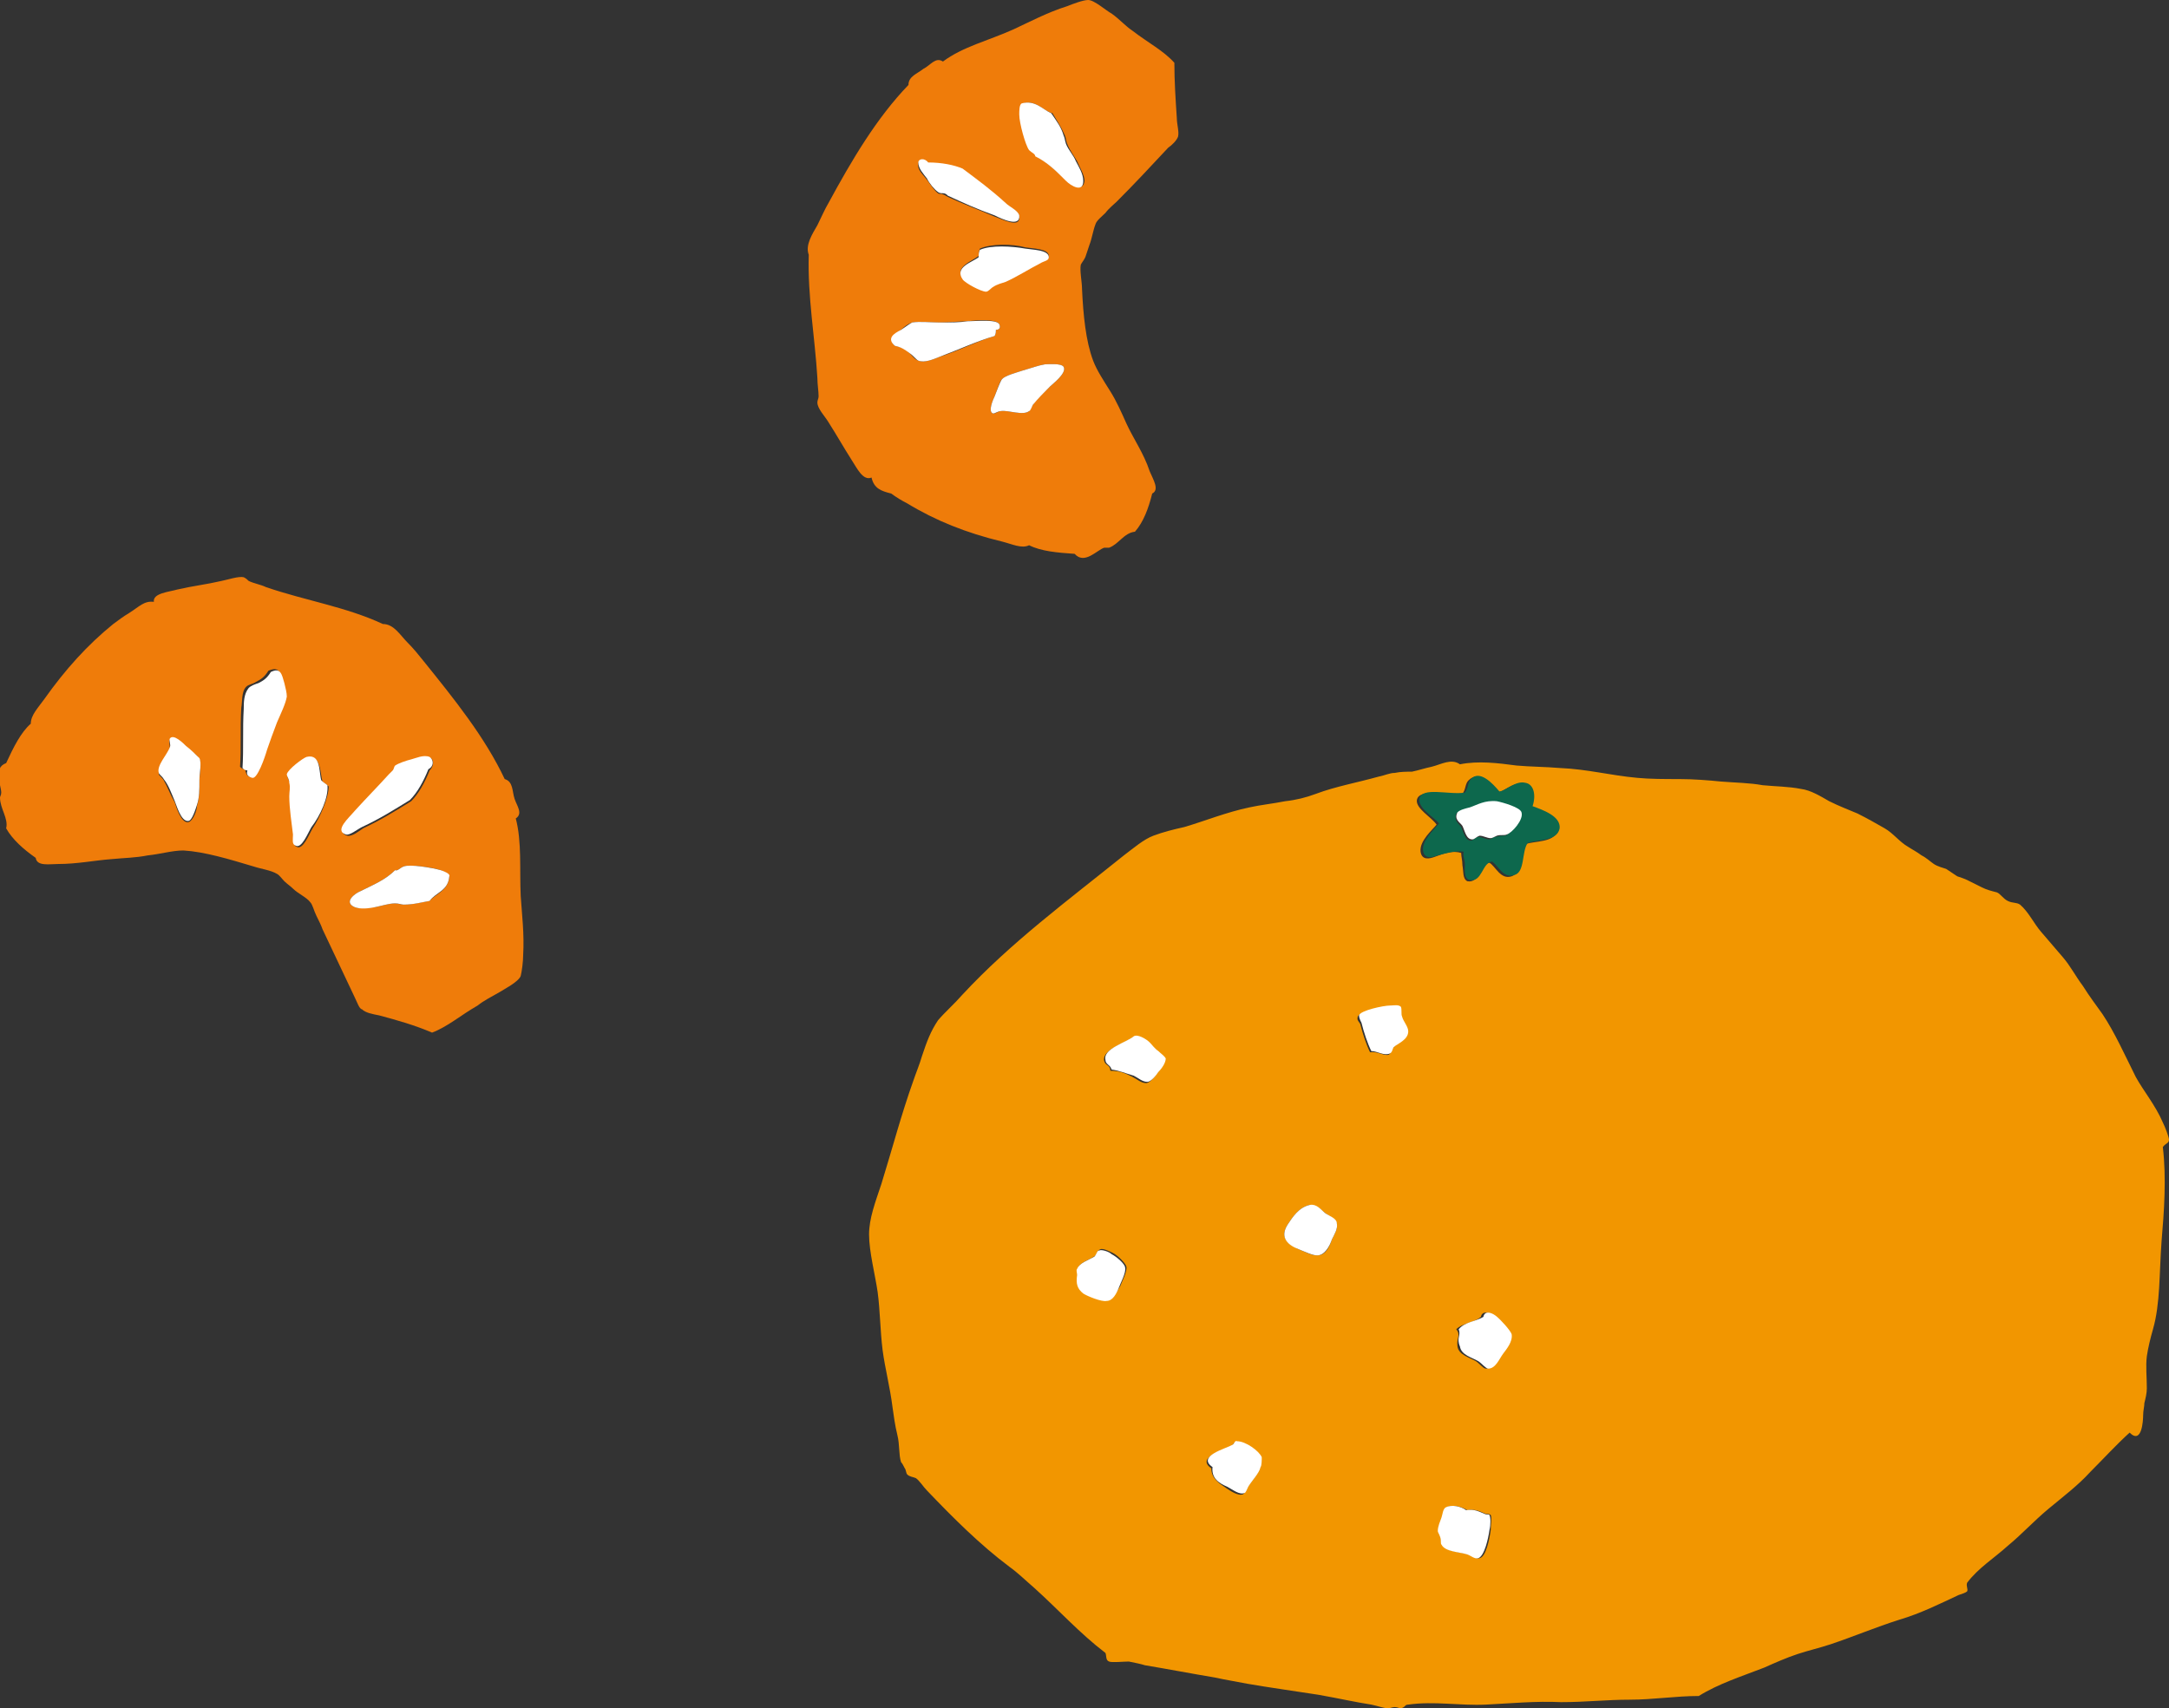 <?xml version="1.0" encoding="utf-8"?>
<!-- Generator: Adobe Illustrator 28.0.0, SVG Export Plug-In . SVG Version: 6.00 Build 0)  -->
<svg version="1.1" id="レイヤー_1" xmlns="http://www.w3.org/2000/svg" xmlns:xlink="http://www.w3.org/1999/xlink" x="0px"
	 y="0px" width="176.2px" height="138.8px" viewBox="0 0 176.2 138.8" style="enable-background:new 0 0 176.2 138.8;"
	 xml:space="preserve">
<rect x="0" y="0" width="176.2" height="138.8" fill="#333333" stroke="none"/>
<style type="text/css">
	.st0{fill-rule:evenodd;clip-rule:evenodd;fill:#F29600;}
	.st1{fill-rule:evenodd;clip-rule:evenodd;fill:#0D684D;}
	.st2{fill-rule:evenodd;clip-rule:evenodd;fill:#FFFFFF;}
	.st3{fill-rule:evenodd;clip-rule:evenodd;fill:#EF7C0A;}
</style>
<g>
	<g>
		<path class="st0" d="M173,116.4c-1.1,1-2.1,2.1-3.2,3.2c-1,1.1-2.2,2-3.4,3c-1.2,1-2.2,2.1-3.3,3c-1.1,1-2.4,1.8-3.3,3
			c-0.1,0.3,0.1,0.5,0,0.7c-0.1,0.1-0.4,0.2-0.7,0.3c-1.5,0.7-3.1,1.5-4.8,2c-1.9,0.6-3.8,1.4-5.6,2c-0.9,0.3-1.8,0.5-2.7,0.8
			c-0.9,0.3-1.8,0.7-2.7,1.1c-1.8,0.7-3.7,1.3-5.3,2.3c-1.9,0-3.7,0.3-5.6,0.3c-1.9,0-3.6,0.2-5.6,0.2c-2-0.1-4.1,0.1-6.1,0.2
			c-2.1,0.1-4.2-0.3-6.3,0c-0.3,0-0.2,0.2-0.6,0.3c-0.1,0-0.3-0.1-0.5-0.1c-0.2,0-0.4,0.1-0.5,0.1c-0.4,0-0.9-0.2-1.4-0.3
			c-1.3-0.2-2.6-0.5-4.3-0.8c-1.9-0.3-4.1-0.6-5.8-0.9c-1-0.2-1.7-0.3-2.6-0.5c-1.8-0.3-3.9-0.7-5.7-1c-0.3-0.1-0.8-0.2-1.3-0.3
			c-0.4,0-1.4,0.1-1.6,0c-0.3-0.1-0.2-0.5-0.3-0.7c-2.1-1.6-3.8-3.5-5.8-5.3c-0.7-0.6-1.3-1.2-2-1.7c-2.4-1.8-4.6-4-6.7-6.2
			c-0.3-0.3-0.6-0.8-0.9-1c-0.2-0.1-0.5-0.1-0.7-0.3c-0.1-0.1-0.1-0.4-0.2-0.5c-0.1-0.2-0.2-0.4-0.3-0.5c-0.2-0.6-0.1-1.4-0.3-2.2
			c-0.2-0.8-0.3-1.6-0.4-2.3c-0.2-1.6-0.6-3.1-0.8-4.6c-0.2-1.6-0.2-3.2-0.4-4.7c-0.2-1.4-0.7-3.3-0.7-4.7c0-1.3,0.5-2.6,1-4.1
			c0.9-2.9,1.6-5.6,2.6-8.4c0.2-0.6,0.5-1.3,0.7-2c0.4-1.2,0.7-2,1.3-2.9c0.6-0.7,1.3-1.3,2-2.1c3.9-4.2,8.5-7.6,13.1-11.3
			c0.8-0.6,1.6-1.3,2.4-1.6c0.8-0.3,1.6-0.5,2.5-0.7c1.7-0.5,3.4-1.2,5.3-1.6c0.9-0.2,1.9-0.3,2.9-0.5c0.9-0.1,1.7-0.3,2.5-0.6
			c1.6-0.6,3.3-0.9,5.1-1.4c0.5-0.1,0.9-0.3,1.3-0.3c0.5-0.1,0.9-0.1,1.4-0.1c0.5-0.1,1.1-0.3,1.6-0.4c0.8-0.2,1.6-0.7,2.3-0.2
			c1.5-0.3,3.1-0.1,4.6,0.1c1.1,0.1,2.3,0.1,3.5,0.2c2.3,0.1,4.1,0.6,6.3,0.8c1,0.1,2.3,0.1,3.4,0.1c1.2,0,2.4,0.1,3.4,0.2
			c1.2,0.1,2.3,0.1,3.4,0.3c1,0.1,2.1,0.1,3.1,0.3c0.8,0.1,1.6,0.6,2.3,1c0.8,0.4,1.6,0.7,2.3,1c0.8,0.4,1.5,0.8,2.2,1.2
			c0.7,0.4,1.2,1.1,1.9,1.5c0.3,0.2,0.7,0.4,1.1,0.7c0.4,0.2,0.7,0.5,1,0.7c0.3,0.2,0.7,0.3,1,0.4c0.3,0.2,0.6,0.4,0.9,0.6
			c0.3,0.1,0.6,0.2,0.8,0.3c0.4,0.2,0.8,0.4,1.2,0.6c0.4,0.2,0.8,0.3,1.2,0.4c0.3,0.1,0.5,0.5,0.9,0.7c0.4,0.2,0.7,0.1,1,0.3
			c0.7,0.6,1.1,1.5,1.7,2.2c0.6,0.7,1.2,1.4,1.8,2.1c0.6,0.7,1,1.5,1.6,2.3c0.5,0.8,1.1,1.6,1.6,2.3c1,1.5,1.8,3.3,2.7,5.1
			c0.6,1.1,1.6,2.3,2.2,3.7c0.2,0.4,0.5,1.2,0.5,1.4c0,0.3-0.3,0.3-0.5,0.6c0.3,2.5,0.1,5.3-0.1,7.6c-0.2,2.7-0.1,5.1-0.7,7.2
			c-0.2,0.7-0.4,1.5-0.5,2.2c-0.1,0.8,0,1.7,0,2.6c0,0.4-0.1,0.8-0.2,1.2c0,0.3-0.1,0.6-0.1,1C174.1,115.4,174,117.4,173,116.4z
			 M119.3,63.4c-0.3,0.3-0.2,0.7-0.5,1.1c-1.3,0.2-3.5-0.5-3.7,0.5c-0.1,0.7,1.2,1.4,1.6,2c-0.3,0.4-1.4,1.3-1.3,2.2
			c0.1,0.7,0.7,0.6,1.2,0.4c0.8-0.3,1.4-0.5,2.1-0.3c0,0.3,0.1,0.6,0.1,1c0.1,0.5,0,1.1,0.4,1.3c1,0.2,1-1.4,1.8-1.5
			c0.5,0.3,0.9,1.4,1.8,1.1c0.9-0.3,0.6-2,1.1-2.6c0.7-0.3,2.5-0.1,2.6-1.2c0.2-1.1-1.4-1.5-2.2-1.8c0.2-0.9,0.1-1.7-0.6-1.9
			c-0.8-0.2-1.6,0.7-2.1,0.7C121.3,63.7,120.2,62.5,119.3,63.4z M112.8,85.7c0.2-0.1,0.2-0.3,0.3-0.5c0.3-0.4,1.1-0.7,1.2-1.3
			c0-0.4-0.4-0.8-0.5-1.2c-0.1-0.3,0-0.7-0.1-0.8c-0.2-0.2-0.6-0.2-0.9-0.1c-0.5,0.1-2.4,0.4-2.5,0.8c-0.1,0.3,0.1,0.4,0.2,0.6
			c0.2,0.8,0.5,1.7,0.8,2.3C111.9,85.4,112.4,85.8,112.8,85.7z M92,87.5c0.4,0.2,0.7,0.5,1.1,0.5c0.3,0,0.7-0.5,0.9-0.8
			c0.2-0.3,0.6-0.8,0.6-1.1c0-0.3-0.4-0.4-0.6-0.6c-0.2-0.2-0.4-0.5-0.7-0.7c-0.3-0.2-1-0.7-1.3-0.5c-0.7,0.5-2.5,1-2.3,1.9
			c0.1,0.4,0.5,0.3,0.5,0.8C91,87,91.4,87.2,92,87.5z M104.6,99.5c-0.7,1.1,0.1,1.6,0.9,2c0.5,0.2,1,0.5,1.5,0.5
			c0.7,0,1-0.7,1.2-1.3c0.2-0.4,0.5-0.9,0.4-1.3c-0.1-0.3-0.6-0.6-0.9-0.8c-0.4-0.3-0.7-0.7-1.3-0.7C105.5,98.1,105,98.9,104.6,99.5
			z M89,102c-0.5,0.4-1.2,0.5-1.4,1c-0.1,0.1,0,0.3,0,0.5c-0.1,0.7,0,1.1,0.5,1.5c0.3,0.3,1.5,0.7,1.9,0.6c0.4-0.1,0.7-0.6,1-1.1
			c0.1-0.3,0.6-1.2,0.5-1.6c-0.1-0.3-0.7-0.9-1.1-1.1c-0.2-0.1-0.8-0.4-1-0.3C89.1,101.6,89.1,101.9,89,102z M118.4,109.4
			c0.1,0.7,1,0.9,1.5,1.2c0.3,0.2,0.6,0.6,0.8,0.6c0.5,0,0.9-0.8,1.2-1.2c0.3-0.5,0.8-1.1,0.7-1.6c0-0.3-0.9-1.2-1.3-1.5
			c-0.4-0.3-0.9-0.4-1,0.1c-0.6,0.5-1.5,0.5-2,1C118.7,108.5,118.3,108.7,118.4,109.4z M99.6,120.9c0.3,0.2,1,0.7,1.4,0.5
			c0.1-0.1,0.3-0.4,0.3-0.5c0.3-0.5,0.9-1.1,1-1.6c0-0.1,0.1-0.7,0.1-0.8c-0.1-0.6-1.3-1.3-2-1.3c-0.2,0-0.3,0.3-0.4,0.3
			c-0.5,0.3-2.9,0.9-1.6,1.8C98.4,120.1,99,120.5,99.6,120.9z M117.5,122.5c-0.2,0.2-0.2,0.5-0.3,0.8c-0.1,0.3-0.3,0.7-0.3,1.1
			c0,0.1,0.1,0.3,0.2,0.5c0.1,0.2,0,0.4,0.1,0.6c0.3,0.6,1.5,0.6,2.1,0.8c0.3,0.1,0.6,0.4,0.9,0.3c0.5-0.1,0.8-1.5,0.9-2.3
			c0-0.4,0.1-1,0-1.2c-0.1-0.1-0.3-0.1-0.4-0.1c-0.5-0.2-0.8-0.4-1.5-0.3C118.7,122.4,117.9,122.2,117.5,122.5z"/>
		<path class="st1" d="M121.8,64.3c0.5,0,1.3-0.9,2.1-0.7c0.7,0.1,0.9,1,0.6,1.9c0.8,0.3,2.3,0.8,2.2,1.8c-0.2,1.1-1.9,0.9-2.6,1.2
			c-0.5,0.7-0.2,2.4-1.1,2.6c-0.9,0.3-1.3-0.8-1.8-1.1c-0.8,0.1-0.8,1.7-1.8,1.5c-0.5-0.1-0.4-0.8-0.4-1.3c0-0.4-0.2-0.6-0.1-1
			c-0.7-0.1-1.3,0.1-2.1,0.3c-0.5,0.2-1.1,0.3-1.2-0.4c-0.1-0.8,0.9-1.7,1.3-2.2c-0.4-0.5-1.7-1.2-1.6-2c0.2-1,2.4-0.3,3.7-0.5
			c0.3-0.4,0.2-0.8,0.5-1.1C120.2,62.5,121.3,63.7,121.8,64.3z M120.1,68c0.3,0,0.6,0.2,0.9,0.2c0.1,0,0.3-0.2,0.5-0.2
			c0.3-0.1,0.6-0.1,0.8-0.1c0.4-0.2,1.4-1.3,1.2-1.8c-0.1-0.4-1.5-0.9-2-0.9c-1-0.1-1.6,0.3-2.2,0.5c-0.4,0.1-0.7,0.2-1,0.4
			c-0.2,0.6,0.2,0.8,0.4,1.1c0.2,0.4,0.3,1.1,0.8,1.1C119.8,68.2,119.9,68,120.1,68z"/>
		<path class="st2" d="M119.6,68.2c-0.5,0-0.6-0.7-0.8-1.1c-0.2-0.3-0.7-0.5-0.4-1.1c0.2-0.2,0.6-0.3,1-0.4c0.6-0.2,1.2-0.6,2.2-0.5
			c0.5,0.1,1.9,0.5,2,0.9c0.2,0.6-0.8,1.7-1.2,1.8c-0.2,0.1-0.5,0-0.8,0.1c-0.2,0.1-0.4,0.2-0.5,0.2c-0.3,0-0.6-0.2-0.9-0.2
			C119.9,68,119.8,68.2,119.6,68.2z"/>
		<path class="st2" d="M111.4,85.4c-0.3-0.6-0.6-1.5-0.8-2.3c-0.1-0.2-0.2-0.4-0.2-0.6c0.1-0.4,2-0.8,2.5-0.8c0.3,0,0.7-0.1,0.9,0.1
			c0.1,0.2,0,0.6,0.1,0.8c0.1,0.4,0.5,0.8,0.5,1.2c0,0.7-0.9,1-1.2,1.3c-0.1,0.2-0.1,0.4-0.3,0.5C112.4,85.8,111.9,85.4,111.4,85.4z
			"/>
		<path class="st2" d="M90.3,86.9c-0.1-0.4-0.5-0.4-0.5-0.8c-0.2-0.9,1.7-1.4,2.3-1.9c0.3-0.2,1,0.2,1.3,0.5
			c0.2,0.2,0.4,0.5,0.7,0.7c0.2,0.2,0.5,0.4,0.6,0.6c0,0.4-0.4,0.9-0.6,1.1c-0.2,0.3-0.6,0.8-0.9,0.8c-0.4,0-0.7-0.3-1.1-0.5
			C91.4,87.2,91,87,90.3,86.9z"/>
		<path class="st2" d="M106.4,97.9c0.6-0.1,0.9,0.4,1.3,0.7c0.3,0.2,0.9,0.4,0.9,0.8c0.1,0.4-0.2,0.9-0.4,1.3
			c-0.2,0.6-0.6,1.3-1.2,1.3c-0.4,0-1-0.3-1.5-0.5c-0.8-0.3-1.6-0.9-0.9-2C105,98.9,105.5,98.1,106.4,97.9z"/>
		<path class="st2" d="M89.3,101.6c0.2-0.1,0.8,0.1,1,0.3c0.4,0.2,1.1,0.8,1.1,1.1c0.1,0.4-0.4,1.3-0.5,1.6c-0.2,0.5-0.5,1.1-1,1.1
			c-0.4,0.1-1.6-0.4-1.9-0.6c-0.5-0.4-0.6-0.8-0.5-1.5c0-0.2-0.1-0.4,0-0.5c0.2-0.5,0.9-0.7,1.4-1C89.1,101.9,89.1,101.6,89.3,101.6
			z"/>
		<path class="st2" d="M118.5,108c0.5-0.6,1.3-0.6,2-1c0.1-0.5,0.6-0.4,1-0.1c0.4,0.3,1.2,1.2,1.3,1.5c0.1,0.6-0.4,1.2-0.7,1.6
			c-0.3,0.4-0.6,1.2-1.2,1.2c-0.2,0-0.5-0.4-0.8-0.6c-0.5-0.3-1.4-0.5-1.5-1.2C118.3,108.7,118.7,108.5,118.5,108z"/>
		<path class="st2" d="M98.5,119.2c-1.3-0.9,1.1-1.5,1.6-1.8c0.2-0.1,0.2-0.4,0.4-0.3c0.7,0,1.8,0.8,2,1.3c0,0.2,0,0.7-0.1,0.8
			c-0.1,0.5-0.7,1.1-1,1.6c-0.1,0.2-0.2,0.5-0.3,0.5c-0.4,0.2-1-0.3-1.4-0.5C99,120.5,98.4,120.1,98.5,119.2z"/>
		<path class="st2" d="M119.1,122.7c0.7-0.1,1,0.1,1.5,0.3c0.2,0.1,0.3,0,0.4,0.1c0.1,0.2,0.1,0.8,0,1.2c-0.1,0.7-0.4,2.1-0.9,2.3
			c-0.3,0.1-0.6-0.2-0.9-0.3c-0.6-0.2-1.8-0.2-2.1-0.8c-0.1-0.1,0-0.3-0.1-0.6c-0.1-0.3-0.2-0.4-0.2-0.5c0-0.4,0.2-0.8,0.3-1.1
			c0.1-0.3,0.1-0.6,0.3-0.8C117.9,122.2,118.7,122.4,119.1,122.7z"/>
	</g>
	<g>
		<path class="st3" d="M70.8,38.8c-0.7,0.3-1.2-0.8-1.6-1.4c-0.7-1.1-1.2-2-1.9-3.1c-0.3-0.5-0.9-1.1-0.9-1.6c0-0.2,0.1-0.3,0.1-0.5
			c0-0.4-0.1-1-0.1-1.5c-0.2-3.3-0.8-6.6-0.7-10c-0.3-0.8,0.3-1.7,0.7-2.4c0.3-0.6,0.6-1.3,0.9-1.8c1.9-3.5,3.9-6.9,6.5-9.6
			c0-0.7,0.7-0.9,1.2-1.3C75.6,5.3,76,4.6,76.6,5c1.6-1.2,3.7-1.7,5.7-2.6c1.3-0.6,2.8-1.4,4.4-1.9C87.2,0.3,88,0,88.4,0
			c0.5,0,1.5,0.9,1.9,1.1C91,1.6,91.4,2.1,92,2.5c1.3,1,2.5,1.6,3.4,2.6c0,1.5,0.1,3,0.2,4.5c0,0.5,0.2,1.1,0.1,1.5
			c-0.1,0.3-0.5,0.7-0.8,0.9c-1.4,1.5-2.7,2.9-4.2,4.4c-0.2,0.2-0.6,0.5-0.9,0.9c-0.3,0.3-0.7,0.6-0.8,0.9c-0.2,0.5-0.3,1.2-0.5,1.7
			c-0.1,0.3-0.2,0.6-0.3,0.9c-0.1,0.3-0.3,0.5-0.4,0.7c-0.1,0.5,0.1,1.4,0.1,2c0.1,2.1,0.3,4.2,0.9,5.8c0.3,0.8,0.9,1.7,1.4,2.5
			c0.5,0.8,0.9,1.7,1.3,2.6c0.6,1.3,1.4,2.4,1.9,3.9c0.3,0.7,0.8,1.5,0.2,1.8c-0.3,1.2-0.7,2.3-1.4,3.1c-0.9,0.1-1.3,1-2.1,1.3
			c-0.1,0-0.3,0-0.4,0c-0.6,0.2-1.6,1.4-2.4,0.5c-1.4-0.1-2.7-0.2-3.7-0.7c-0.6,0.3-1.4-0.1-2.2-0.3c-2.9-0.7-5.4-1.7-7.7-3.1
			c-0.4-0.2-0.9-0.5-1.3-0.8C71.6,39.9,71,39.7,70.8,38.8z M86.7,14.7c0.4,0.4,1.3,0.9,1.4,0c0-0.5-0.4-1.1-0.6-1.6
			c-0.3-0.5-0.6-0.9-0.8-1.4c-0.1-0.2-0.1-0.5-0.2-0.7c-0.3-0.7-0.7-1.3-1-1.8c-0.8-0.2-1.3-1.1-2.4-0.8c-0.2,0-0.2,0.6-0.2,0.9
			c0,0.7,0.5,2.5,0.8,2.9c0.2,0.2,0.5,0.3,0.5,0.5C85.1,13.2,85.8,13.9,86.7,14.7z M74.6,13.3c-0.1,0.5,0.4,0.9,0.7,1.3
			c0.3,0.4,0.6,0.9,0.9,1.1c0.1,0.1,0.3,0,0.4,0.1c0.1,0,0.2,0.1,0.4,0.2c1.3,0.6,2.4,1,3.8,1.6c0.6,0.2,2.1,1,2,0
			c0-0.4-0.7-0.7-1.1-1c-1.2-1.1-2.2-1.9-3.5-2.8c-0.8-0.3-1.8-0.5-2.8-0.5C75.1,12.8,74.6,12.9,74.6,13.3z M79.5,20.8
			c-0.5,0.4-2,0.9-1.3,1.8c0.2,0.3,1.5,1.1,1.9,1c0.2,0,0.4-0.3,0.6-0.4c0.3-0.2,0.7-0.2,1-0.4c0.9-0.4,2-1,2.8-1.5
			c0.3-0.2,0.7-0.2,0.7-0.5c0-0.6-1.3-0.6-1.9-0.7c-1.1-0.3-2.8-0.3-3.7,0.1C79.5,20.5,79.5,20.7,79.5,20.8z M81.2,26.4
			c-0.1-0.5-1.8-0.4-2.6-0.3c-0.6,0-1.5,0.1-2.3,0.1c-0.8,0-1.7-0.1-2.2,0c-0.3,0.1-0.6,0.3-0.9,0.6c-0.6,0.4-1.1,0.7-0.5,1.3
			c0.6,0.1,0.9,0.3,1.2,0.6c0.2,0.2,0.4,0.5,0.7,0.6c0.5,0.2,1.2-0.1,1.7-0.3c1.6-0.5,3.1-1.3,4.5-1.7c0.1-0.2,0.1-0.3,0.1-0.5
			C81.1,26.8,81.3,26.7,81.2,26.4z M83.1,30.1c-0.6,0.2-1.4,0.4-1.7,0.7c-0.2,0.2-0.4,0.9-0.6,1.4c-0.1,0.2-0.6,1.3-0.1,1.4
			c0.2,0,0.4-0.2,0.6-0.2c0.6-0.1,1.8,0.4,2.3,0c0.1-0.1,0.2-0.4,0.3-0.5c0.3-0.5,0.8-0.9,1.4-1.5c0.2-0.2,1.4-1.1,1.1-1.6
			c-0.2-0.3-1.2-0.2-1.5-0.2C84.3,29.7,83.8,29.9,83.1,30.1z"/>
		<path class="st2" d="M79.6,20.3c0.9-0.4,2.6-0.3,3.7-0.1c0.6,0.1,1.9,0.1,1.9,0.7c0,0.3-0.4,0.3-0.7,0.5c-0.8,0.4-1.9,1.1-2.8,1.5
			c-0.3,0.1-0.7,0.2-1,0.4c-0.2,0.1-0.4,0.4-0.6,0.4c-0.4,0-1.7-0.7-1.9-1c-0.7-1,0.8-1.4,1.3-1.8C79.5,20.7,79.5,20.5,79.6,20.3z"
			/>
		<path class="st2" d="M80.9,26.8c0,0.2,0,0.3-0.1,0.5c-1.4,0.4-2.9,1.1-4.5,1.7c-0.5,0.2-1.2,0.5-1.7,0.3c-0.2-0.1-0.4-0.4-0.7-0.6
			c-0.4-0.3-0.7-0.5-1.2-0.6c-0.7-0.6-0.1-1,0.5-1.3c0.3-0.2,0.7-0.5,0.9-0.6c0.6-0.1,1.5,0,2.2,0c0.9,0,1.7,0,2.3-0.1
			c0.7,0,2.5-0.2,2.6,0.3C81.3,26.7,81.1,26.8,80.9,26.8z"/>
		<path class="st2" d="M84.9,29.6c0.3,0,1.3-0.1,1.5,0.2c0.3,0.5-0.9,1.4-1.1,1.6c-0.5,0.5-1,1-1.4,1.5c-0.1,0.2-0.2,0.5-0.3,0.5
			c-0.5,0.4-1.7-0.1-2.3,0c-0.2,0-0.5,0.2-0.6,0.2c-0.5-0.1,0-1.2,0.1-1.4c0.2-0.5,0.4-1.1,0.6-1.4c0.3-0.3,1.1-0.5,1.7-0.7
			C83.8,29.9,84.3,29.7,84.9,29.6z"/>
		<path class="st2" d="M84.1,12.7c0-0.2-0.3-0.3-0.5-0.5c-0.3-0.4-0.8-2.2-0.8-2.9c0-0.3,0-0.8,0.2-0.9c1.1-0.3,1.7,0.5,2.4,0.8
			c0.4,0.6,0.8,1.1,1,1.8c0.1,0.2,0.1,0.4,0.2,0.7c0.2,0.5,0.6,0.9,0.8,1.4c0.2,0.4,0.6,1,0.6,1.6c0,1-1,0.4-1.4,0
			C85.8,13.9,85.1,13.2,84.1,12.7z"/>
		<path class="st2" d="M75.4,13.2c1.1,0,2.1,0.2,2.8,0.5c1.2,0.9,2.3,1.7,3.5,2.8c0.3,0.3,1,0.6,1.1,1c0.1,1-1.4,0.3-2,0
			c-1.4-0.5-2.5-1-3.8-1.6c-0.1-0.1-0.2-0.2-0.4-0.2c-0.1,0-0.3,0-0.4-0.1c-0.3-0.2-0.7-0.7-0.9-1.1c-0.3-0.4-0.7-0.8-0.7-1.3
			C74.6,12.9,75.1,12.8,75.4,13.2z"/>
	</g>
	<g>
		<path class="st3" d="M12.5,48.9c-0.1-0.7,1.2-0.8,1.9-1c1.3-0.3,2.3-0.4,3.6-0.7c0.5-0.1,1.4-0.4,1.8-0.3c0.2,0.1,0.3,0.2,0.4,0.3
			c0.4,0.2,1,0.3,1.4,0.5c3.2,1.1,6.5,1.6,9.5,3c0.9,0,1.4,0.9,2,1.5c0.5,0.5,0.9,1,1.3,1.5c2.5,3.1,5,6.2,6.6,9.6
			c0.7,0.2,0.6,1,0.8,1.6c0.2,0.6,0.7,1.2,0.1,1.6c0.5,1.9,0.3,4.1,0.4,6.3c0.1,1.5,0.3,3.1,0.2,4.8c0,0.5-0.1,1.3-0.2,1.7
			c-0.2,0.5-1.4,1.1-1.7,1.3c-0.7,0.4-1.3,0.7-1.8,1.1c-1.4,0.8-2.4,1.7-3.7,2.2c-1.4-0.6-2.8-1-4.3-1.4c-0.5-0.1-1.1-0.2-1.4-0.5
			C29.2,82,29,81.4,28.8,81c-0.9-1.9-1.7-3.6-2.6-5.5c-0.1-0.3-0.3-0.7-0.5-1.1c-0.2-0.4-0.3-0.9-0.5-1.1c-0.3-0.4-1-0.7-1.4-1.1
			c-0.2-0.2-0.5-0.4-0.7-0.6c-0.2-0.2-0.4-0.5-0.6-0.6c-0.5-0.3-1.3-0.4-1.9-0.6c-2-0.6-4-1.2-5.7-1.3c-0.9,0-1.9,0.3-2.9,0.4
			c-1,0.2-1.9,0.2-2.9,0.3c-1.4,0.1-2.8,0.4-4.4,0.4c-0.7,0-1.7,0.2-1.8-0.5c-1-0.7-1.9-1.5-2.4-2.4c0.2-0.8-0.5-1.6-0.5-2.5
			c0-0.1,0.1-0.2,0.1-0.4c0-0.6-0.7-2,0.4-2.4c0.6-1.3,1.2-2.5,2-3.2c0-0.7,0.6-1.3,1.1-2c1.7-2.4,3.5-4.4,5.6-6.1
			c0.4-0.3,0.8-0.6,1.3-0.9C11.3,49.3,11.7,48.8,12.5,48.9z M29.3,72.4c-0.5,0.2-1.4,0.9-0.5,1.3c0.5,0.2,1.2,0,1.7,0
			c0.5-0.1,1.1-0.3,1.6-0.3c0.2,0,0.5,0.1,0.7,0.1c0.8,0,1.4-0.2,2.1-0.3c0.5-0.6,1.5-0.8,1.6-2c0-0.2-0.5-0.4-0.7-0.5
			c-0.6-0.2-2.5-0.5-3-0.3c-0.3,0.1-0.5,0.4-0.7,0.3C31.3,71.5,30.3,71.9,29.3,72.4z M35,61.6c-0.4-0.2-1,0-1.5,0.2
			c-0.4,0.1-1.1,0.3-1.3,0.5c-0.1,0.1-0.1,0.3-0.2,0.4c-0.1,0.1-0.2,0.2-0.3,0.3c-1,1-1.8,1.9-2.8,3c-0.4,0.4-1.7,1.6-0.7,1.9
			c0.4,0.1,1-0.4,1.3-0.6c1.5-0.7,2.6-1.4,3.9-2.2c0.6-0.6,1.1-1.5,1.5-2.5C35.2,62.3,35.3,61.8,35,61.6z M26.2,63.5
			c-0.2-0.6-0.1-2.2-1.2-1.9c-0.4,0.1-1.5,1-1.6,1.4c-0.1,0.2,0.1,0.4,0.2,0.7c0,0.3-0.1,0.7,0,1.1c0,1,0.3,2.2,0.3,3.1
			c0,0.4-0.1,0.8,0.2,0.9c0.5,0.3,1-1,1.3-1.5c0.6-0.9,1.3-2.5,1.3-3.4C26.5,63.7,26.3,63.6,26.2,63.5z M20.3,63.1
			c0.5,0.1,1-1.6,1.2-2.3c0.2-0.6,0.5-1.4,0.8-2.2c0.3-0.7,0.7-1.5,0.8-2.1c0-0.3-0.1-0.7-0.2-1.1c-0.1-0.7-0.2-1.3-1.1-0.9
			c-0.3,0.5-0.6,0.7-1,0.9c-0.3,0.2-0.6,0.2-0.8,0.4c-0.4,0.4-0.3,1.2-0.4,1.7c-0.1,1.7,0,3.4-0.1,4.8c0.1,0.1,0.2,0.2,0.4,0.2
			C20,62.9,20.1,63.1,20.3,63.1z M16.2,63.5c0-0.6,0.2-1.5,0-1.8c-0.1-0.3-0.7-0.7-1.1-1c-0.2-0.2-1-1-1.3-0.6c-0.1,0.1,0,0.4,0,0.7
			c-0.1,0.6-1,1.5-0.9,2.1c0,0.1,0.3,0.3,0.4,0.5c0.3,0.5,0.5,1.1,0.9,1.8c0.1,0.3,0.5,1.7,1.1,1.6c0.4-0.1,0.7-1,0.7-1.3
			C16.2,64.8,16.2,64.2,16.2,63.5z"/>
		<path class="st2" d="M26.6,63.8c0.1,1-0.6,2.5-1.3,3.4C25,67.7,24.5,69,24,68.7c-0.3-0.1-0.2-0.5-0.2-0.9
			c-0.1-0.9-0.3-2.1-0.3-3.1c0-0.4,0.1-0.7,0-1.1c0-0.3-0.2-0.5-0.2-0.7c0.1-0.4,1.3-1.3,1.6-1.4c1.2-0.3,1,1.3,1.2,1.9
			C26.3,63.6,26.5,63.7,26.6,63.8z"/>
		<path class="st2" d="M20.1,62.6c-0.2,0-0.3-0.1-0.4-0.2c0.1-1.5,0-3.2,0.1-4.8c0-0.5,0-1.2,0.4-1.7c0.2-0.2,0.5-0.3,0.8-0.4
			c0.4-0.2,0.7-0.4,1-0.9c0.8-0.4,0.9,0.2,1.1,0.9c0.1,0.4,0.2,0.8,0.2,1.1c-0.1,0.6-0.5,1.4-0.8,2.1c-0.3,0.8-0.6,1.6-0.8,2.2
			c-0.2,0.7-0.8,2.4-1.2,2.3C20.1,63.1,20,62.9,20.1,62.6z"/>
		<path class="st2" d="M16,65.4c-0.1,0.3-0.4,1.3-0.7,1.3c-0.6,0.1-1-1.4-1.1-1.6c-0.3-0.7-0.5-1.3-0.9-1.8
			c-0.1-0.2-0.4-0.4-0.4-0.5c-0.2-0.6,0.7-1.5,0.9-2.1c0.1-0.2-0.1-0.5,0-0.7c0.3-0.4,1.1,0.4,1.3,0.6c0.4,0.3,0.9,0.8,1.1,1
			c0.2,0.4,0,1.2,0,1.8C16.2,64.2,16.2,64.8,16,65.4z"/>
		<path class="st2" d="M32.1,70.7c0.2,0.1,0.4-0.2,0.7-0.3c0.5-0.2,2.3,0.1,3,0.3c0.3,0.1,0.8,0.3,0.7,0.5c-0.1,1.2-1.1,1.3-1.6,2
			c-0.6,0.1-1.3,0.3-2.1,0.3c-0.2,0-0.4-0.1-0.7-0.1c-0.5,0-1.1,0.2-1.6,0.3c-0.5,0.1-1.2,0.2-1.7,0c-0.9-0.4,0-1.1,0.5-1.3
			C30.3,71.9,31.3,71.5,32.1,70.7z"/>
		<path class="st2" d="M34.8,62.5c-0.4,1-0.9,1.9-1.5,2.5c-1.3,0.8-2.4,1.5-3.9,2.2c-0.4,0.2-1,0.7-1.3,0.6c-1-0.3,0.3-1.4,0.7-1.9
			c1-1.1,1.8-1.9,2.8-3c0.1-0.1,0.2-0.2,0.3-0.3c0.1-0.1,0.1-0.3,0.2-0.4c0.3-0.2,0.9-0.4,1.3-0.5c0.4-0.1,1-0.4,1.5-0.2
			C35.3,61.8,35.2,62.3,34.8,62.5z"/>
	</g>
</g>
</svg>
